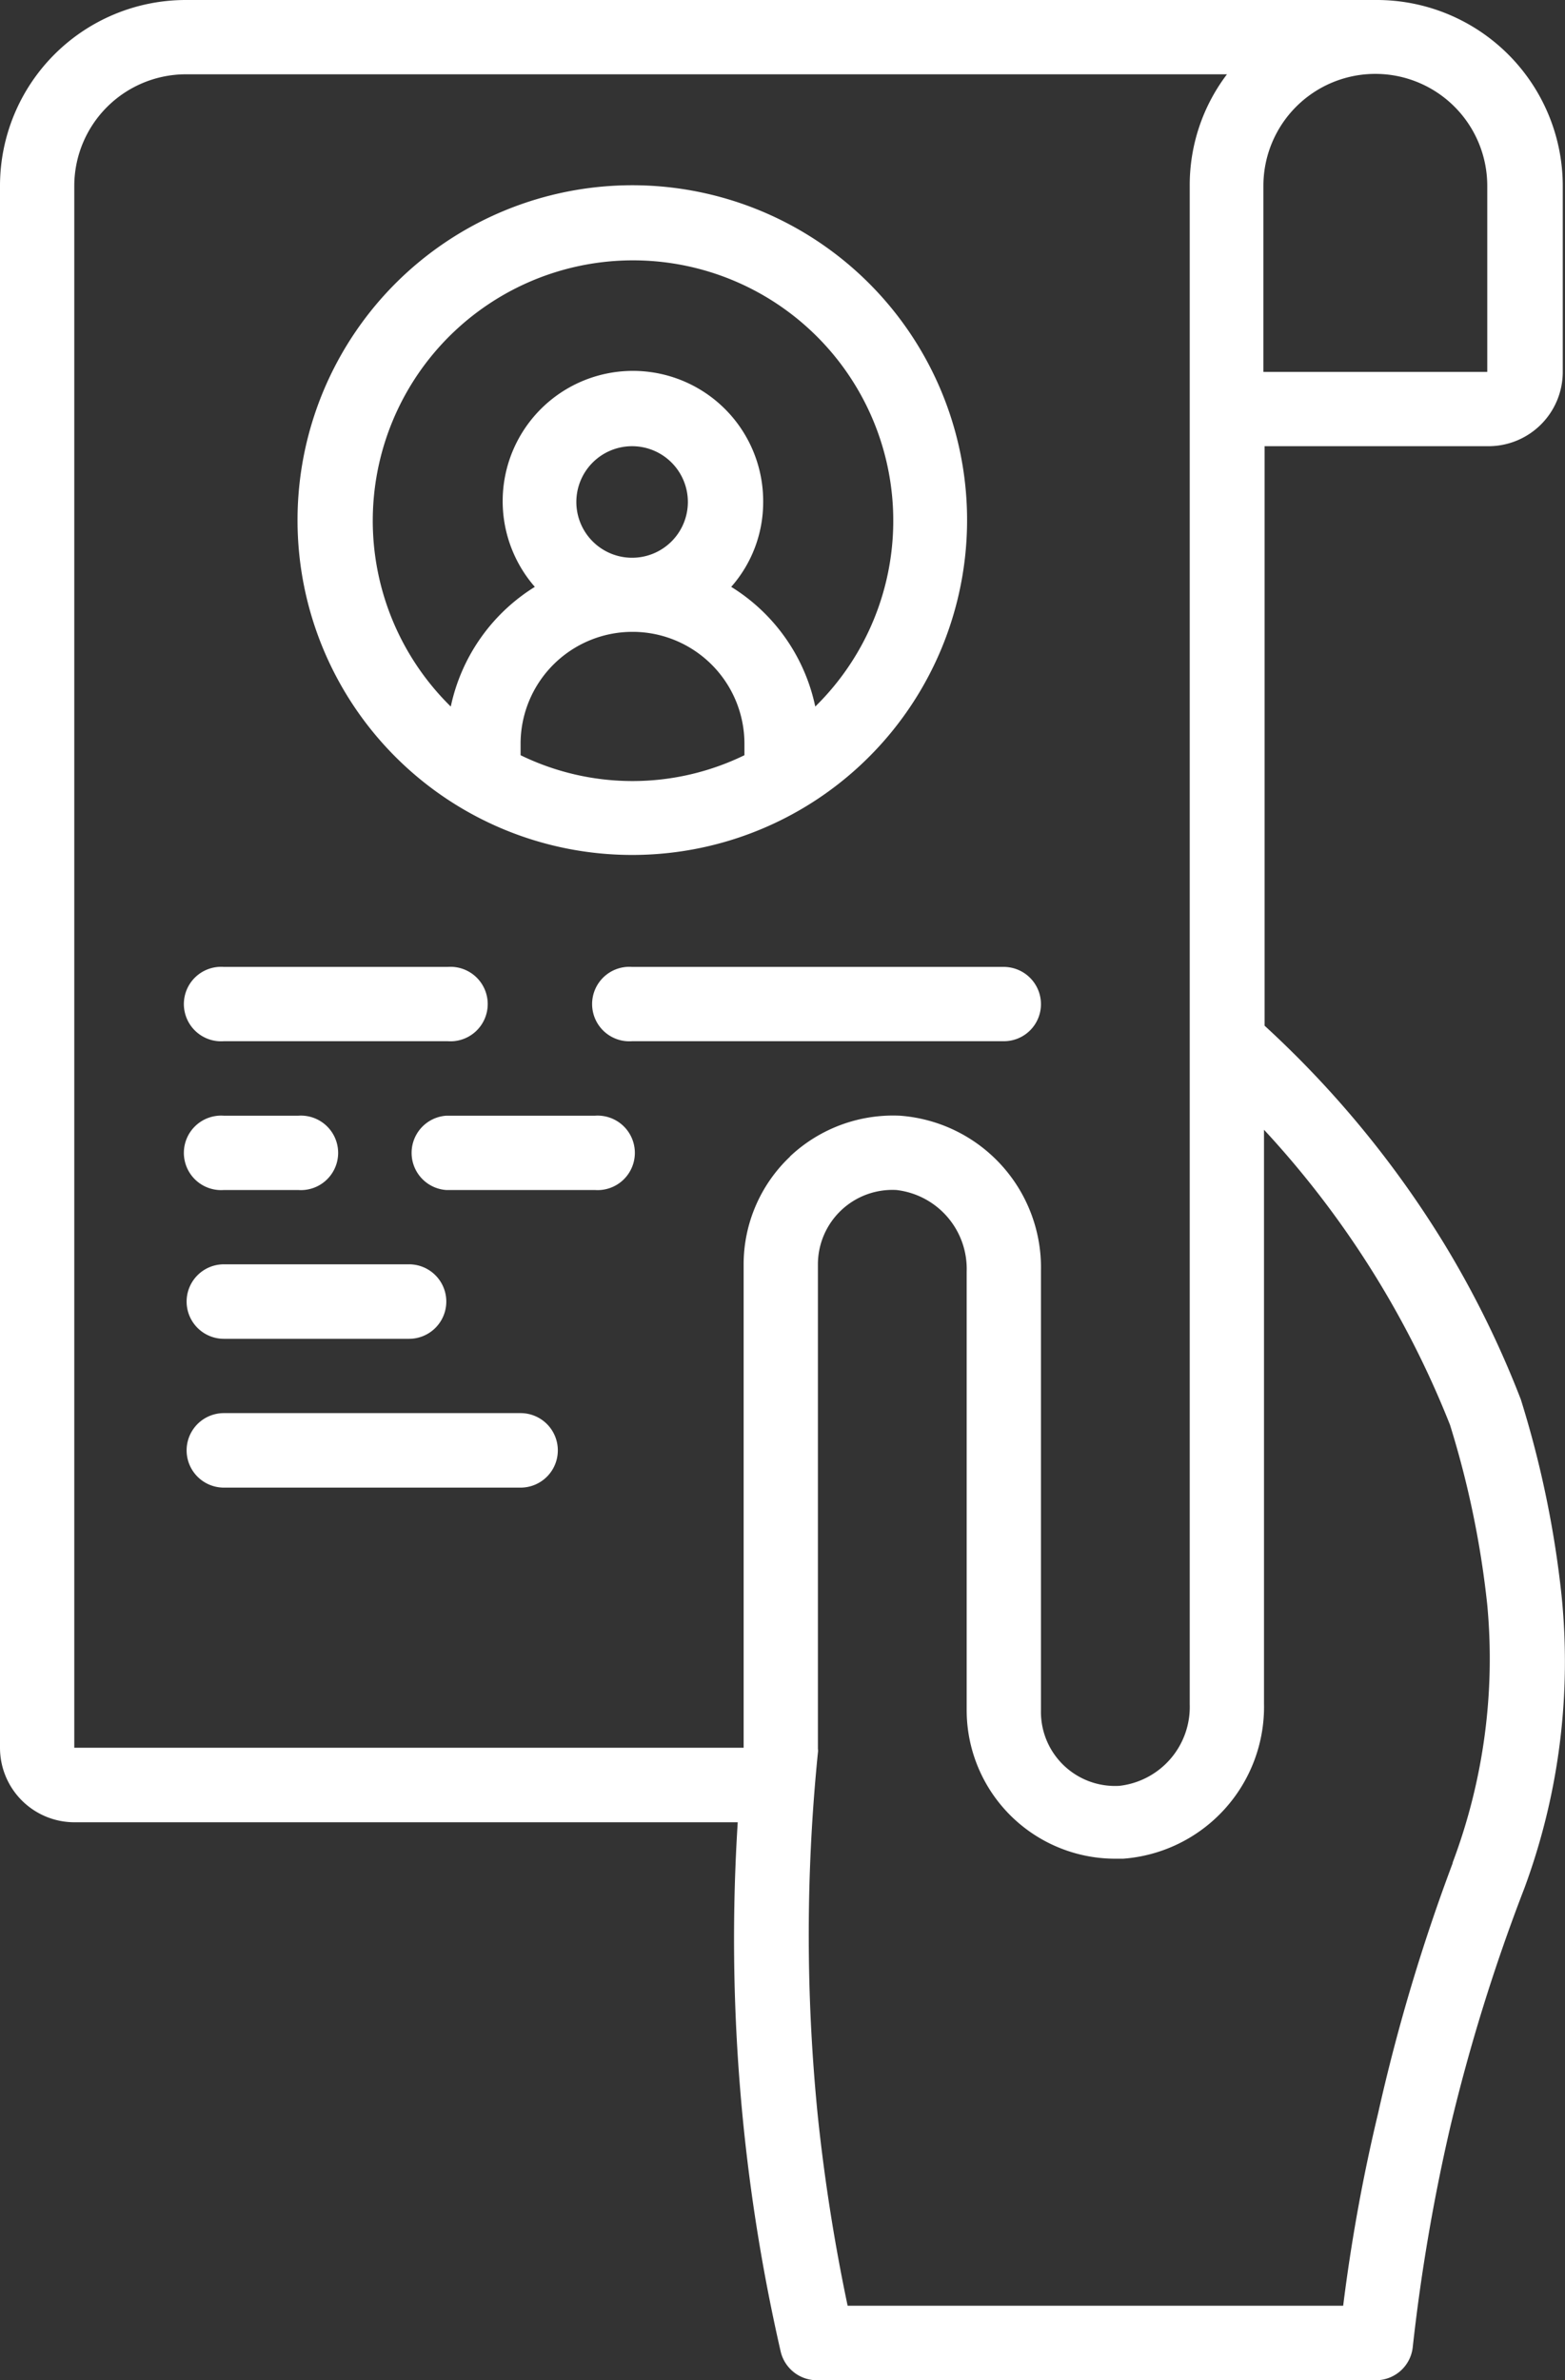 <svg xmlns="http://www.w3.org/2000/svg" viewBox="0 0 76.9 116.92"><rect x="0" y="0" width="76.9" height="116.92" fill="#333333" stroke="none"/><defs><style>.cls-1{fill:#fff;}</style></defs><g id="Layer_2" data-name="Layer 2"><g id="Layer_1-2" data-name="Layer 1"><path class="cls-1" d="M71.38,91.53a92,92,0,0,0-3.66,12.27A86.69,86.69,0,0,0,66,113.27H41.65A91.65,91.65,0,0,1,40.19,104a89.23,89.23,0,0,1,0-17.9.61.61,0,0,0,0-.19V62.11a3.66,3.66,0,0,1,3.86-3.65,3.9,3.9,0,0,1,3.45,4V84a7.3,7.3,0,0,0,7.3,7.31h.39a7.48,7.48,0,0,0,6.92-7.61V55.5A46.43,46.43,0,0,1,71.25,70a46,46,0,0,1,1.83,8.84,28.42,28.42,0,0,1-1.7,12.66ZM38.82,56.82a7.29,7.29,0,0,0-2.28,5.29V85.86H3.65V9.13A5.49,5.49,0,0,1,9.13,3.65H60.29a9,9,0,0,0-1.83,5.48v74.6a3.9,3.9,0,0,1-3.45,4A3.64,3.64,0,0,1,51.15,84V62.42a7.48,7.48,0,0,0-6.92-7.61,7.38,7.38,0,0,0-5.41,2M73.08,9.13v9.14h-11V9.13a5.49,5.49,0,0,1,11,0m3.65,69.24a50.07,50.07,0,0,0-2-9.62A48,48,0,0,0,71,61.16a49.79,49.79,0,0,0-8.86-10.77V21.92h11a3.65,3.65,0,0,0,3.65-3.65V9.13A9.14,9.14,0,0,0,67.59,0H9.13A9.13,9.13,0,0,0,0,9.13V85.86a3.66,3.66,0,0,0,3.65,3.66h32.6a90.81,90.81,0,0,0,2.11,26,1.83,1.83,0,0,0,1.83,1.41h27.4a1.82,1.82,0,0,0,1.83-1.64,93.17,93.17,0,0,1,1.83-10.75A90.91,90.91,0,0,1,74.9,92.77a32.09,32.09,0,0,0,1.83-14.4"/><path class="cls-1" d="M31.06,12.79a12.79,12.79,0,0,1,9,21.92,9.12,9.12,0,0,0-4.13-5.88,6.28,6.28,0,0,0,1.57-4.15,6.4,6.4,0,1,0-11.22,4.15,9.15,9.15,0,0,0-4.13,5.88,12.79,12.79,0,0,1,9-21.92M28.32,24.66a2.74,2.74,0,1,1,2.74,2.74,2.74,2.74,0,0,1-2.74-2.74M25.58,37.1v-.56a5.48,5.48,0,1,1,11,0v.56a12.55,12.55,0,0,1-11,0M31.06,42A16.45,16.45,0,1,0,14.62,25.58,16.44,16.44,0,0,0,31.06,42"/><path class="cls-1" d="M11,51.15h11a1.83,1.83,0,1,0,0-3.65H11a1.83,1.83,0,1,0,0,3.65"/><path class="cls-1" d="M51.15,49.33a1.83,1.83,0,0,0-1.82-1.83H31.06a1.83,1.83,0,1,0,0,3.65H49.33a1.82,1.82,0,0,0,1.82-1.82"/><path class="cls-1" d="M11,58.46h3.65a1.83,1.83,0,1,0,0-3.65H11a1.83,1.83,0,1,0,0,3.65"/><path class="cls-1" d="M29.23,54.81H21.92a1.83,1.83,0,0,0,0,3.65h7.31a1.83,1.83,0,1,0,0-3.65"/><path class="cls-1" d="M11,65.77H20.1a1.83,1.83,0,0,0,0-3.66H11a1.83,1.83,0,0,0,0,3.66"/><path class="cls-1" d="M25.58,69.42H11a1.83,1.83,0,0,0,0,3.66H25.58a1.83,1.83,0,0,0,0-3.66"/></g></g></svg>